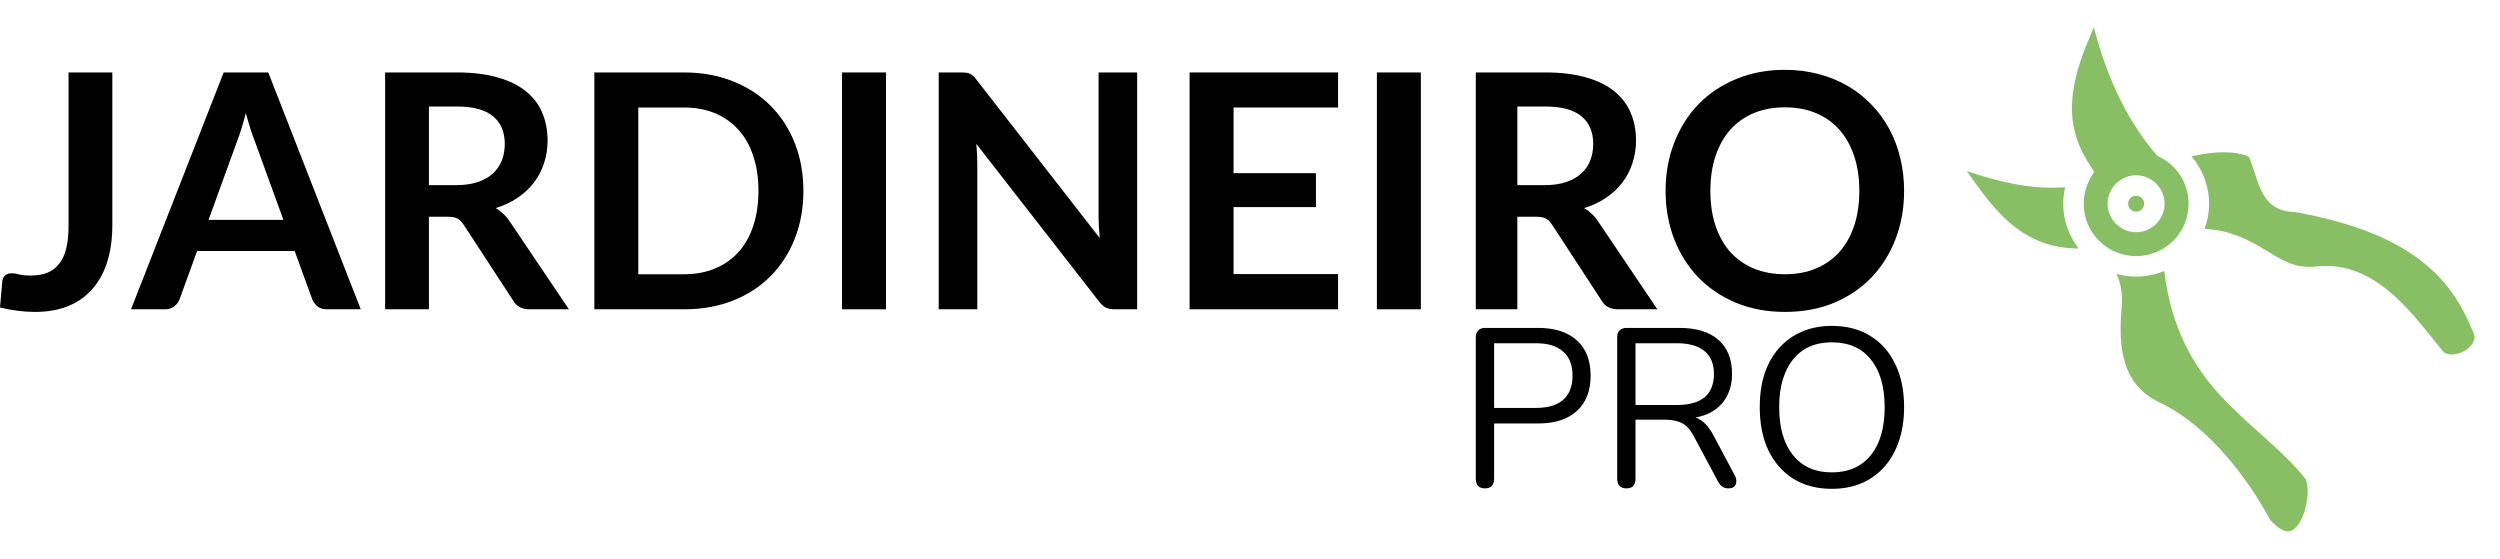 <svg xmlns="http://www.w3.org/2000/svg" width="537" height="120" viewBox="0 0 537 120" fill="none"><path d="M24.129 48.353C24.129 51.215 23.78 53.795 23.08 56.093C22.381 58.392 21.332 60.35 19.933 61.969C18.557 63.587 16.832 64.83 14.757 65.698C12.682 66.566 10.27 67 7.519 67C6.26 67 5.024 66.918 3.812 66.754C2.599 66.613 1.329 66.378 0 66.05C0.07 65.112 0.152 64.174 0.245 63.236C0.338 62.297 0.42 61.359 0.49 60.421C0.56 59.905 0.758 59.494 1.084 59.189C1.434 58.861 1.923 58.697 2.553 58.697C2.949 58.697 3.462 58.779 4.091 58.943C4.744 59.107 5.56 59.189 6.539 59.189C7.868 59.189 9.046 59.002 10.071 58.627C11.097 58.228 11.948 57.606 12.624 56.762C13.324 55.917 13.848 54.827 14.198 53.49C14.547 52.13 14.722 50.488 14.722 48.564V15.563H24.129V48.353Z" fill="black"></path><path d="M60.879 47.227L54.724 30.305C54.421 29.554 54.106 28.663 53.78 27.631C53.454 26.599 53.127 25.484 52.801 24.288C52.498 25.484 52.183 26.61 51.857 27.666C51.53 28.698 51.216 29.601 50.913 30.375L44.793 47.227H60.879ZM77.49 66.437H70.216C69.4 66.437 68.736 66.238 68.223 65.839C67.71 65.417 67.325 64.901 67.069 64.291L63.292 53.912H42.345L38.568 64.291C38.382 64.83 38.02 65.323 37.484 65.769C36.948 66.214 36.283 66.437 35.491 66.437H28.147L48.045 15.563H57.627L77.49 66.437Z" fill="black"></path><path d="M98.006 39.769C99.778 39.769 101.316 39.546 102.622 39.1C103.951 38.654 105.035 38.045 105.874 37.271C106.736 36.473 107.378 35.535 107.797 34.456C108.217 33.377 108.427 32.193 108.427 30.903C108.427 28.323 107.576 26.34 105.874 24.957C104.195 23.573 101.619 22.881 98.145 22.881H92.131V39.769H98.006ZM122.205 66.437H113.707C112.099 66.437 110.933 65.804 110.21 64.537L99.579 48.248C99.183 47.638 98.74 47.204 98.25 46.946C97.784 46.688 97.085 46.559 96.152 46.559H92.131V66.437H82.724V15.563H98.145C101.573 15.563 104.51 15.927 106.958 16.654C109.429 17.357 111.446 18.354 113.008 19.644C114.593 20.934 115.759 22.482 116.505 24.288C117.251 26.071 117.624 28.041 117.624 30.199C117.624 31.911 117.367 33.529 116.854 35.054C116.365 36.579 115.642 37.963 114.686 39.206C113.754 40.449 112.588 41.539 111.189 42.478C109.814 43.416 108.24 44.155 106.468 44.694C107.075 45.046 107.634 45.468 108.147 45.961C108.66 46.43 109.126 46.993 109.546 47.65L122.205 66.437Z" fill="black"></path><path d="M172.567 41C172.567 44.729 171.949 48.154 170.714 51.273C169.478 54.393 167.741 57.078 165.503 59.33C163.265 61.582 160.572 63.329 157.425 64.572C154.278 65.816 150.781 66.437 146.934 66.437H127.666V15.563H146.934C150.781 15.563 154.278 16.196 157.425 17.463C160.572 18.706 163.265 20.453 165.503 22.705C167.741 24.933 169.478 27.607 170.714 30.727C171.949 33.846 172.567 37.271 172.567 41ZM162.915 41C162.915 38.209 162.542 35.711 161.796 33.506C161.074 31.278 160.013 29.401 158.614 27.877C157.239 26.329 155.56 25.144 153.578 24.323C151.62 23.503 149.405 23.092 146.934 23.092H137.108V58.908H146.934C149.405 58.908 151.62 58.498 153.578 57.677C155.56 56.856 157.239 55.683 158.614 54.158C160.013 52.61 161.074 50.734 161.796 48.529C162.542 46.301 162.915 43.791 162.915 41Z" fill="black"></path><path d="M190.314 66.437H180.872V15.563H190.314V66.437Z" fill="black"></path><path d="M244.264 15.563V66.437H239.438C238.692 66.437 238.063 66.32 237.55 66.085C237.06 65.827 236.582 65.405 236.116 64.819L209.714 30.903C209.853 32.451 209.923 33.881 209.923 35.195V66.437H201.635V15.563H206.566C206.963 15.563 207.301 15.586 207.58 15.633C207.883 15.657 208.14 15.727 208.35 15.844C208.583 15.938 208.804 16.091 209.014 16.302C209.224 16.489 209.457 16.747 209.714 17.076L236.221 51.133C236.151 50.312 236.093 49.502 236.046 48.705C235.999 47.907 235.976 47.169 235.976 46.489V15.563H244.264Z" fill="black"></path><path d="M264.967 23.092V37.2H282.662V44.483H264.967V58.873H287.417V66.437H255.525V15.563H287.417V23.092H264.967Z" fill="black"></path><path d="M305.196 66.437H295.754V15.563H305.196V66.437Z" fill="black"></path><path d="M331.799 39.769C333.571 39.769 335.11 39.546 336.415 39.1C337.744 38.654 338.828 38.045 339.668 37.271C340.53 36.473 341.171 35.535 341.591 34.456C342.011 33.377 342.22 32.193 342.22 30.903C342.22 28.323 341.369 26.34 339.668 24.957C337.989 23.573 335.413 22.881 331.939 22.881H325.924V39.769H331.799ZM355.999 66.437H347.501C345.892 66.437 344.727 65.804 344.004 64.537L333.373 48.248C332.977 47.638 332.534 47.204 332.044 46.946C331.578 46.688 330.878 46.559 329.946 46.559H325.924V66.437L317 66.437V15.563L331.939 15.563C335.366 15.563 338.304 15.927 340.752 16.654C343.223 17.357 345.239 18.354 346.801 19.644C348.387 20.934 349.552 22.482 350.298 24.288C351.044 26.071 351.418 28.041 351.418 30.199C351.418 31.911 351.161 33.529 350.648 35.054C350.159 36.579 349.436 37.963 348.48 39.206C347.547 40.449 346.382 41.539 344.983 42.478C343.608 43.416 342.034 44.155 340.262 44.694C340.868 45.046 341.428 45.468 341.941 45.961C342.454 46.43 342.92 46.993 343.339 47.65L355.999 66.437Z" fill="black"></path><path d="M409 41C409 44.729 408.382 48.189 407.147 51.379C405.934 54.545 404.209 57.29 401.971 59.612C399.733 61.934 397.04 63.752 393.893 65.065C390.746 66.355 387.249 67 383.402 67C379.579 67 376.093 66.355 372.946 65.065C369.799 63.752 367.094 61.934 364.833 59.612C362.595 57.29 360.858 54.545 359.622 51.379C358.387 48.189 357.769 44.729 357.769 41C357.769 37.271 358.387 33.823 359.622 30.656C360.858 27.466 362.595 24.71 364.833 22.388C367.094 20.066 369.799 18.26 372.946 16.97C376.093 15.657 379.579 15 383.402 15C385.966 15 388.379 15.305 390.641 15.915C392.902 16.501 394.977 17.346 396.865 18.448C398.754 19.527 400.444 20.852 401.936 22.424C403.451 23.972 404.734 25.707 405.783 27.631C406.832 29.554 407.624 31.641 408.161 33.893C408.72 36.145 409 38.514 409 41ZM399.383 41C399.383 38.209 399.01 35.711 398.264 33.506C397.518 31.278 396.457 29.39 395.082 27.842C393.706 26.294 392.028 25.109 390.046 24.288C388.088 23.467 385.873 23.057 383.402 23.057C380.931 23.057 378.704 23.467 376.723 24.288C374.764 25.109 373.086 26.294 371.687 27.842C370.311 29.39 369.251 31.278 368.505 33.506C367.759 35.711 367.386 38.209 367.386 41C367.386 43.791 367.759 46.301 368.505 48.529C369.251 50.734 370.311 52.61 371.687 54.158C373.086 55.683 374.764 56.856 376.723 57.677C378.704 58.498 380.931 58.908 383.402 58.908C385.873 58.908 388.088 58.498 390.046 57.677C392.028 56.856 393.706 55.683 395.082 54.158C396.457 52.61 397.518 50.734 398.264 48.529C399.01 46.301 399.383 43.791 399.383 41Z" fill="black"></path><path d="M318.968 104.903C318.328 104.903 317.832 104.726 317.48 104.371C317.16 103.983 317 103.467 317 102.822V72.469C317 71.791 317.176 71.291 317.528 70.968C317.88 70.613 318.376 70.436 319.016 70.436H330.391C334.006 70.436 336.79 71.339 338.742 73.147C340.693 74.922 341.669 77.439 341.669 80.698C341.669 83.926 340.693 86.443 338.742 88.25C336.79 90.058 334.006 90.961 330.391 90.961H320.936V102.822C320.936 103.467 320.776 103.983 320.456 104.371C320.136 104.726 319.64 104.903 318.968 104.903ZM320.936 87.621H329.911C332.502 87.621 334.454 87.04 335.766 85.878C337.11 84.684 337.782 82.958 337.782 80.698C337.782 78.407 337.11 76.68 335.766 75.519C334.454 74.325 332.502 73.728 329.911 73.728H320.936V87.621Z" fill="black"></path><path d="M349.339 104.903C348.7 104.903 348.204 104.726 347.852 104.371C347.532 103.983 347.372 103.467 347.372 102.822V72.469C347.372 71.791 347.548 71.291 347.9 70.968C348.252 70.613 348.748 70.436 349.387 70.436H360.762C364.378 70.436 367.162 71.291 369.113 73.001C371.065 74.712 372.041 77.148 372.041 80.311C372.041 82.312 371.593 84.055 370.697 85.539C369.833 86.992 368.553 88.105 366.858 88.88C365.162 89.622 363.13 89.993 360.762 89.993L361.242 89.364H362.202C363.45 89.364 364.538 89.686 365.466 90.332C366.394 90.977 367.242 92.01 368.009 93.43L372.617 102.095C372.873 102.547 372.985 102.999 372.953 103.451C372.953 103.87 372.809 104.225 372.521 104.516C372.233 104.774 371.817 104.903 371.273 104.903C370.729 104.903 370.281 104.774 369.929 104.516C369.577 104.258 369.273 103.887 369.017 103.402L363.786 93.624C363.05 92.236 362.202 91.316 361.242 90.865C360.282 90.38 359.018 90.138 357.451 90.138H351.307V102.822C351.307 103.467 351.147 103.983 350.827 104.371C350.507 104.726 350.011 104.903 349.339 104.903ZM351.307 86.992H360.186C362.81 86.992 364.794 86.443 366.138 85.346C367.482 84.216 368.153 82.538 368.153 80.311C368.153 78.149 367.482 76.519 366.138 75.422C364.794 74.292 362.81 73.728 360.186 73.728H351.307V86.992Z" fill="black"></path><path d="M393.45 105C390.314 105 387.578 104.29 385.243 102.87C382.939 101.418 381.147 99.385 379.867 96.77C378.619 94.156 377.995 91.058 377.995 87.476C377.995 84.765 378.347 82.344 379.051 80.214C379.787 78.052 380.827 76.229 382.171 74.744C383.515 73.227 385.131 72.066 387.018 71.259C388.938 70.419 391.082 70 393.45 70C396.649 70 399.401 70.71 401.705 72.13C404.041 73.55 405.832 75.567 407.08 78.181C408.36 80.763 409 83.845 409 87.427C409 90.138 408.632 92.575 407.896 94.737C407.16 96.9 406.12 98.739 404.776 100.256C403.433 101.773 401.801 102.951 399.881 103.79C397.993 104.597 395.849 105 393.45 105ZM393.45 101.466C395.881 101.466 397.929 100.917 399.593 99.82C401.289 98.723 402.585 97.125 403.481 95.028C404.377 92.93 404.824 90.413 404.824 87.476C404.824 83.054 403.833 79.633 401.849 77.213C399.897 74.76 397.097 73.534 393.45 73.534C391.082 73.534 389.05 74.082 387.354 75.18C385.691 76.277 384.411 77.875 383.515 79.972C382.619 82.038 382.171 84.539 382.171 87.476C382.171 91.865 383.163 95.302 385.147 97.787C387.13 100.24 389.898 101.466 393.45 101.466Z" fill="black"></path><path d="M449.766 5.85C453.539 20.639 459.657 29.226 463.172 33.164L463.454 33.468L463.829 33.679C467.672 35.554 470.11 39.468 470.11 43.757C470.11 49.992 465.094 55.007 458.836 55.007C452.602 55.007 447.586 49.992 447.586 43.757C447.586 41.742 448.125 39.797 449.133 38.039L449.813 36.867L449.063 35.718C444.821 29.367 444.446 23.672 445.641 17.732C446.414 13.842 448.032 9.857 449.766 5.85ZM478.125 32.718C479.907 32.742 481.618 33.023 483.024 33.656C483.961 35.554 484.477 38.039 485.508 40.476C486.094 41.789 486.891 43.148 488.227 44.132C489.493 45.07 491.157 45.562 493.008 45.539C506.25 47.953 514.641 51.726 520.266 56.179C525.938 60.609 528.938 65.765 531.258 71.367V71.39C531.657 72.304 531.563 72.89 531.235 73.546C530.883 74.25 530.157 74.953 529.266 75.445C528.352 75.937 527.274 76.171 526.43 76.148C525.61 76.101 525.071 75.843 524.696 75.421C521.836 71.929 518.368 67.148 514.032 63.304C509.672 59.461 504.211 56.484 497.743 57.234C492.774 57.797 489.985 55.734 485.93 53.297C482.766 51.398 478.875 49.406 473.532 49.172C474.164 47.484 474.516 45.656 474.516 43.757C474.516 39.937 473.11 36.351 470.719 33.562C472.032 33.328 473.461 33.023 474.961 32.859C475.758 32.789 476.555 32.718 477.352 32.718H478.125ZM422.482 36.75C428.928 38.882 435.748 40.781 443.602 40.218C443.344 41.367 443.18 42.562 443.18 43.757C443.18 47.367 444.446 50.718 446.508 53.39C439.756 53.343 435.092 50.953 431.014 47.25C427.896 44.39 425.178 40.64 422.482 36.75ZM458.836 37.64C455.485 37.64 452.719 40.406 452.719 43.757C452.719 47.109 455.485 49.875 458.836 49.875C462.188 49.875 464.954 47.109 464.954 43.757C464.954 40.406 462.188 37.64 458.836 37.64ZM458.836 42.047C459.821 42.047 460.571 42.773 460.571 43.757C460.571 44.718 459.821 45.468 458.836 45.468C457.875 45.468 457.125 44.718 457.125 43.757C457.125 42.773 457.875 42.047 458.836 42.047ZM464.883 58.218C466.36 70.546 471.188 78.679 476.883 84.89C483.164 91.734 490.266 96.539 495.329 103.007C495.61 103.781 495.797 105.375 495.61 107.062C495.375 108.867 494.789 110.812 493.993 112.171C493.196 113.484 492.375 114.07 491.625 114.14C490.922 114.211 489.61 113.836 487.641 111.679C483.422 103.875 475.055 91.804 463.993 86.507C459.61 84.398 457.524 81.421 456.422 77.835C455.344 74.273 455.368 70.054 455.743 66.093C456.024 62.836 455.391 60.515 454.641 58.828C455.977 59.226 457.383 59.414 458.836 59.414C460.969 59.414 463.032 58.968 464.883 58.218Z" fill="#88BF65"></path></svg>
